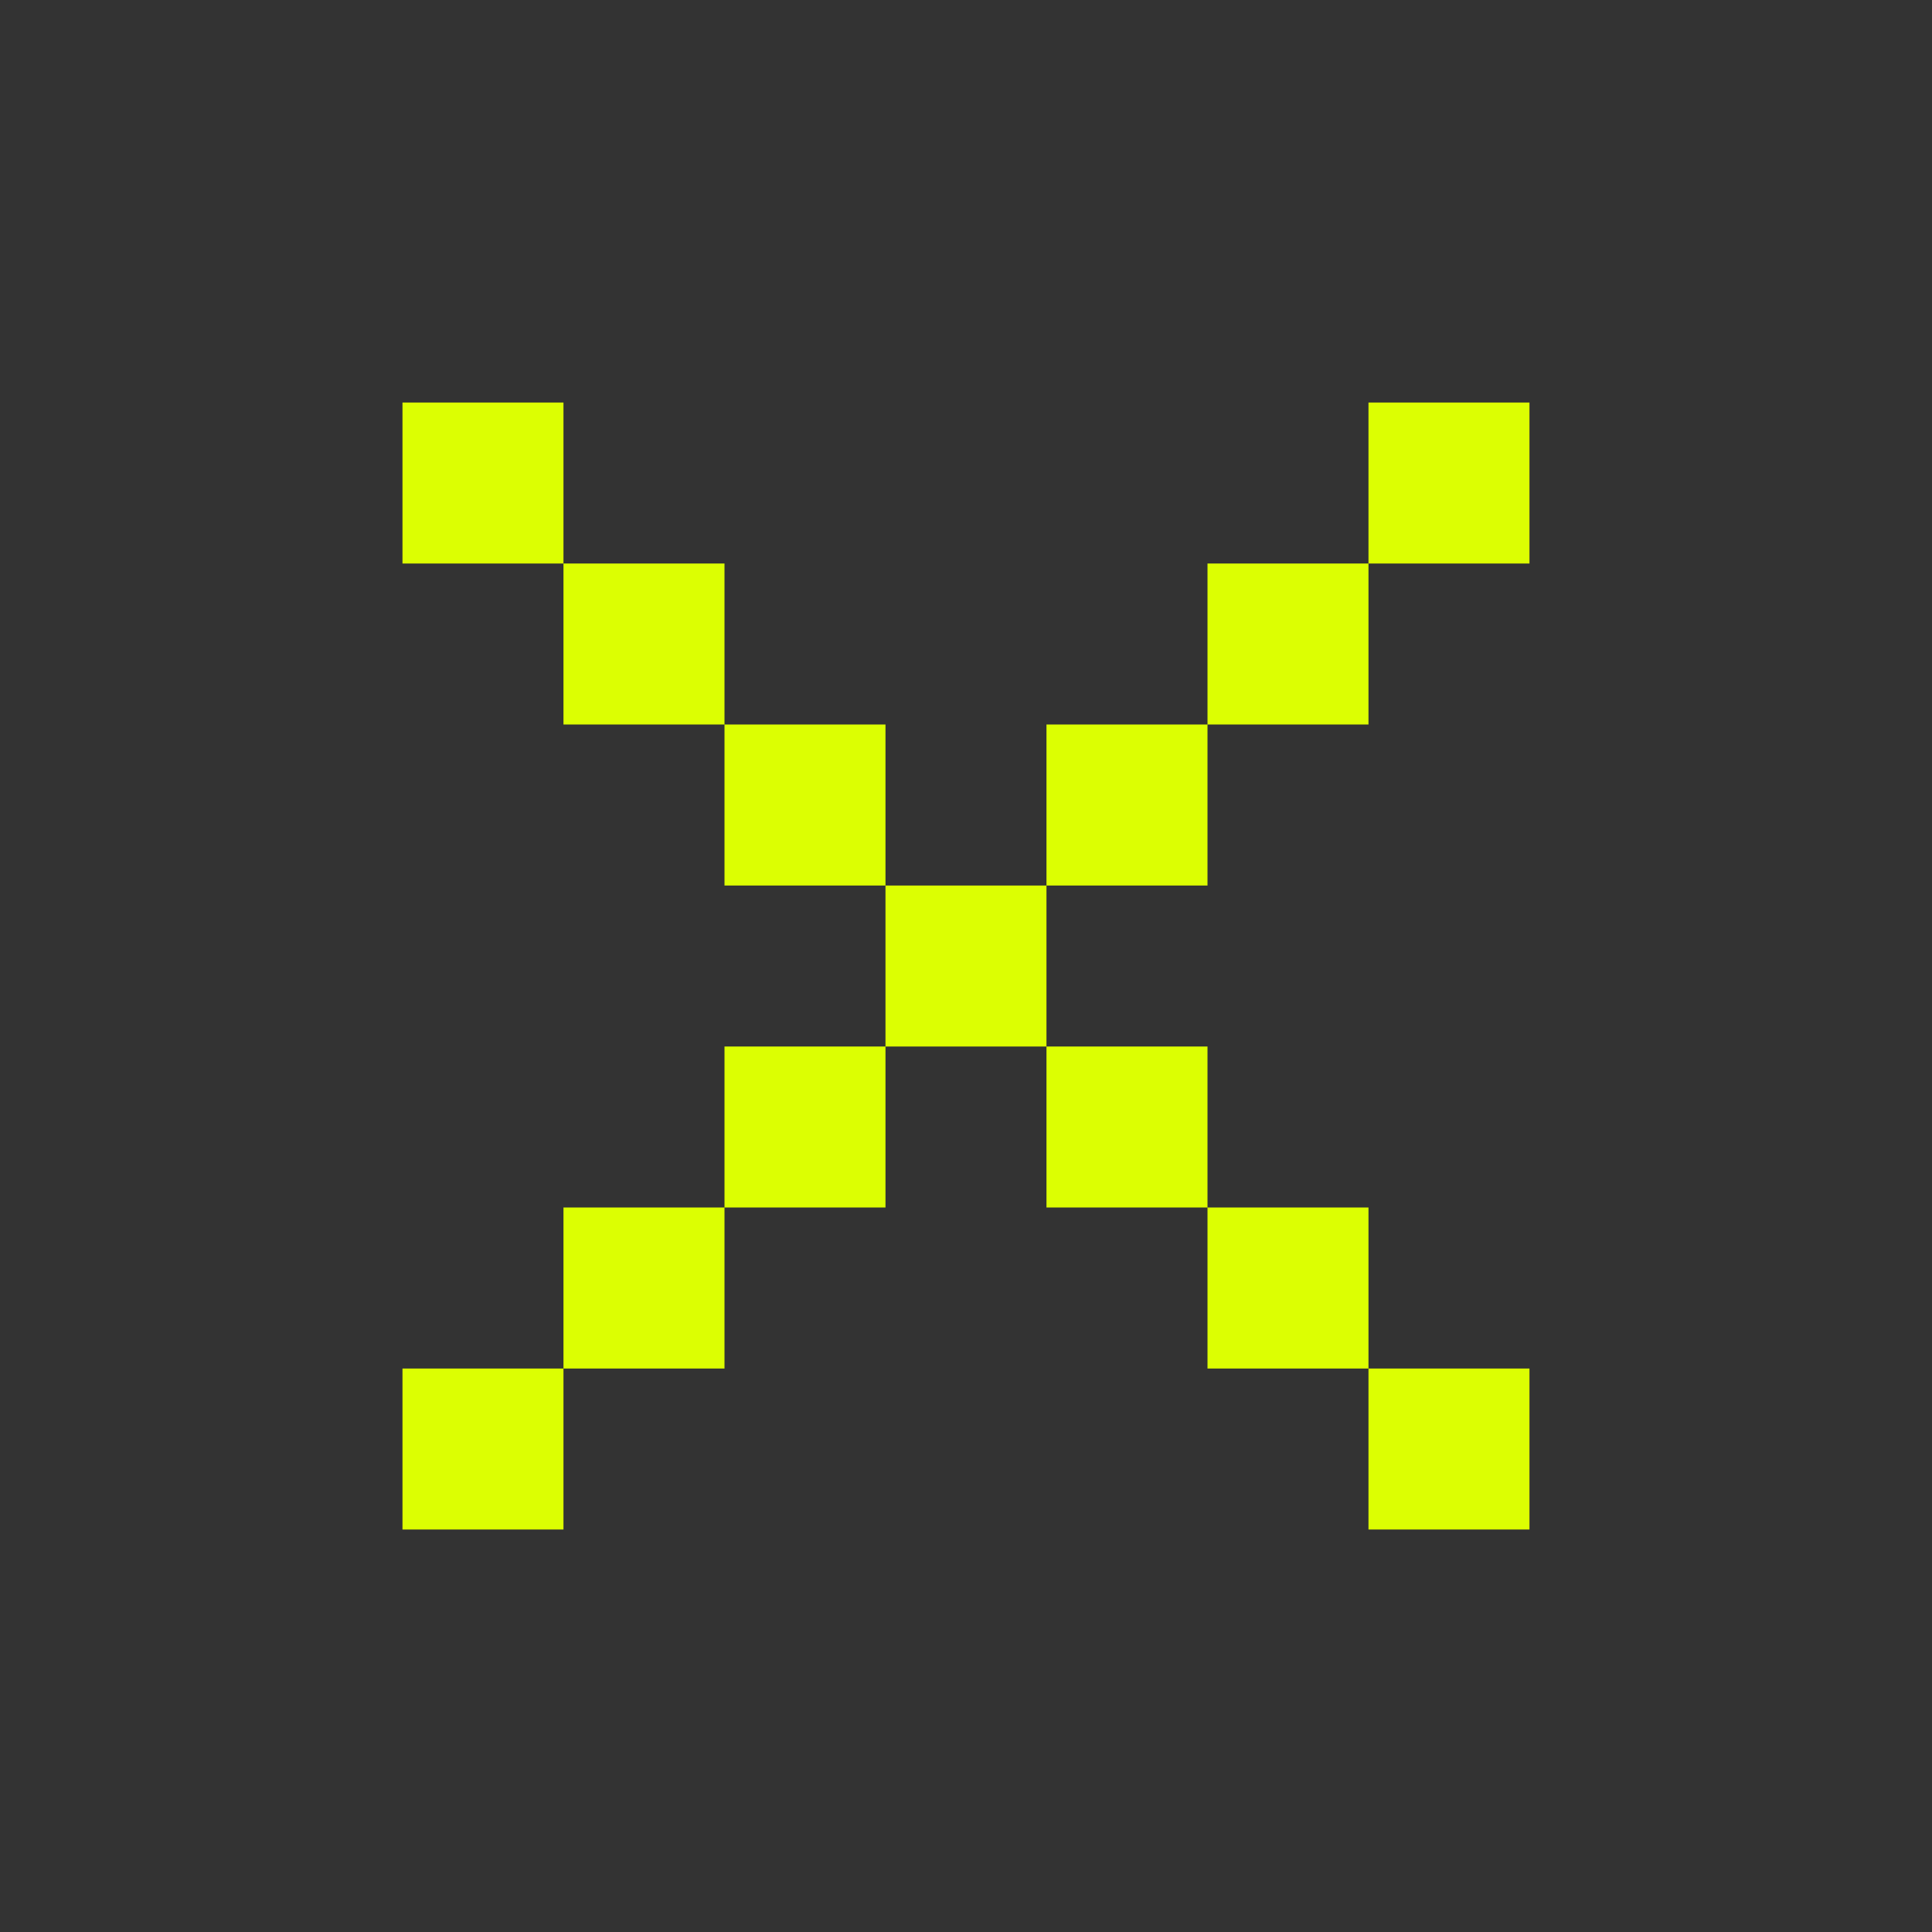 <?xml version="1.0" encoding="UTF-8"?> <svg xmlns="http://www.w3.org/2000/svg" width="46" height="46" viewBox="0 0 46 46" fill="none"><rect x="0" y="0" width="46" height="46" fill="#333333" stroke="none"/><path d="M9.583 9.584H13.416V13.417H9.583V9.584ZM17.25 17.25H13.416V13.417H17.25V17.25ZM21.083 21.084H17.25V17.25H21.083V21.084ZM24.916 21.084H21.083V24.917H17.25V28.75H13.416V32.584H9.583V36.417H13.416V32.584H17.25V28.75H21.083V24.917H24.916V28.75H28.75V32.584H32.583V36.417H36.416V32.584H32.583V28.75H28.75V24.917H24.916V21.084ZM28.75 17.25V21.084H24.916V17.25H28.75ZM32.583 13.417V17.25H28.75V13.417H32.583ZM32.583 13.417V9.584H36.416V13.417H32.583Z" fill="#DCFF02"></path></svg> 